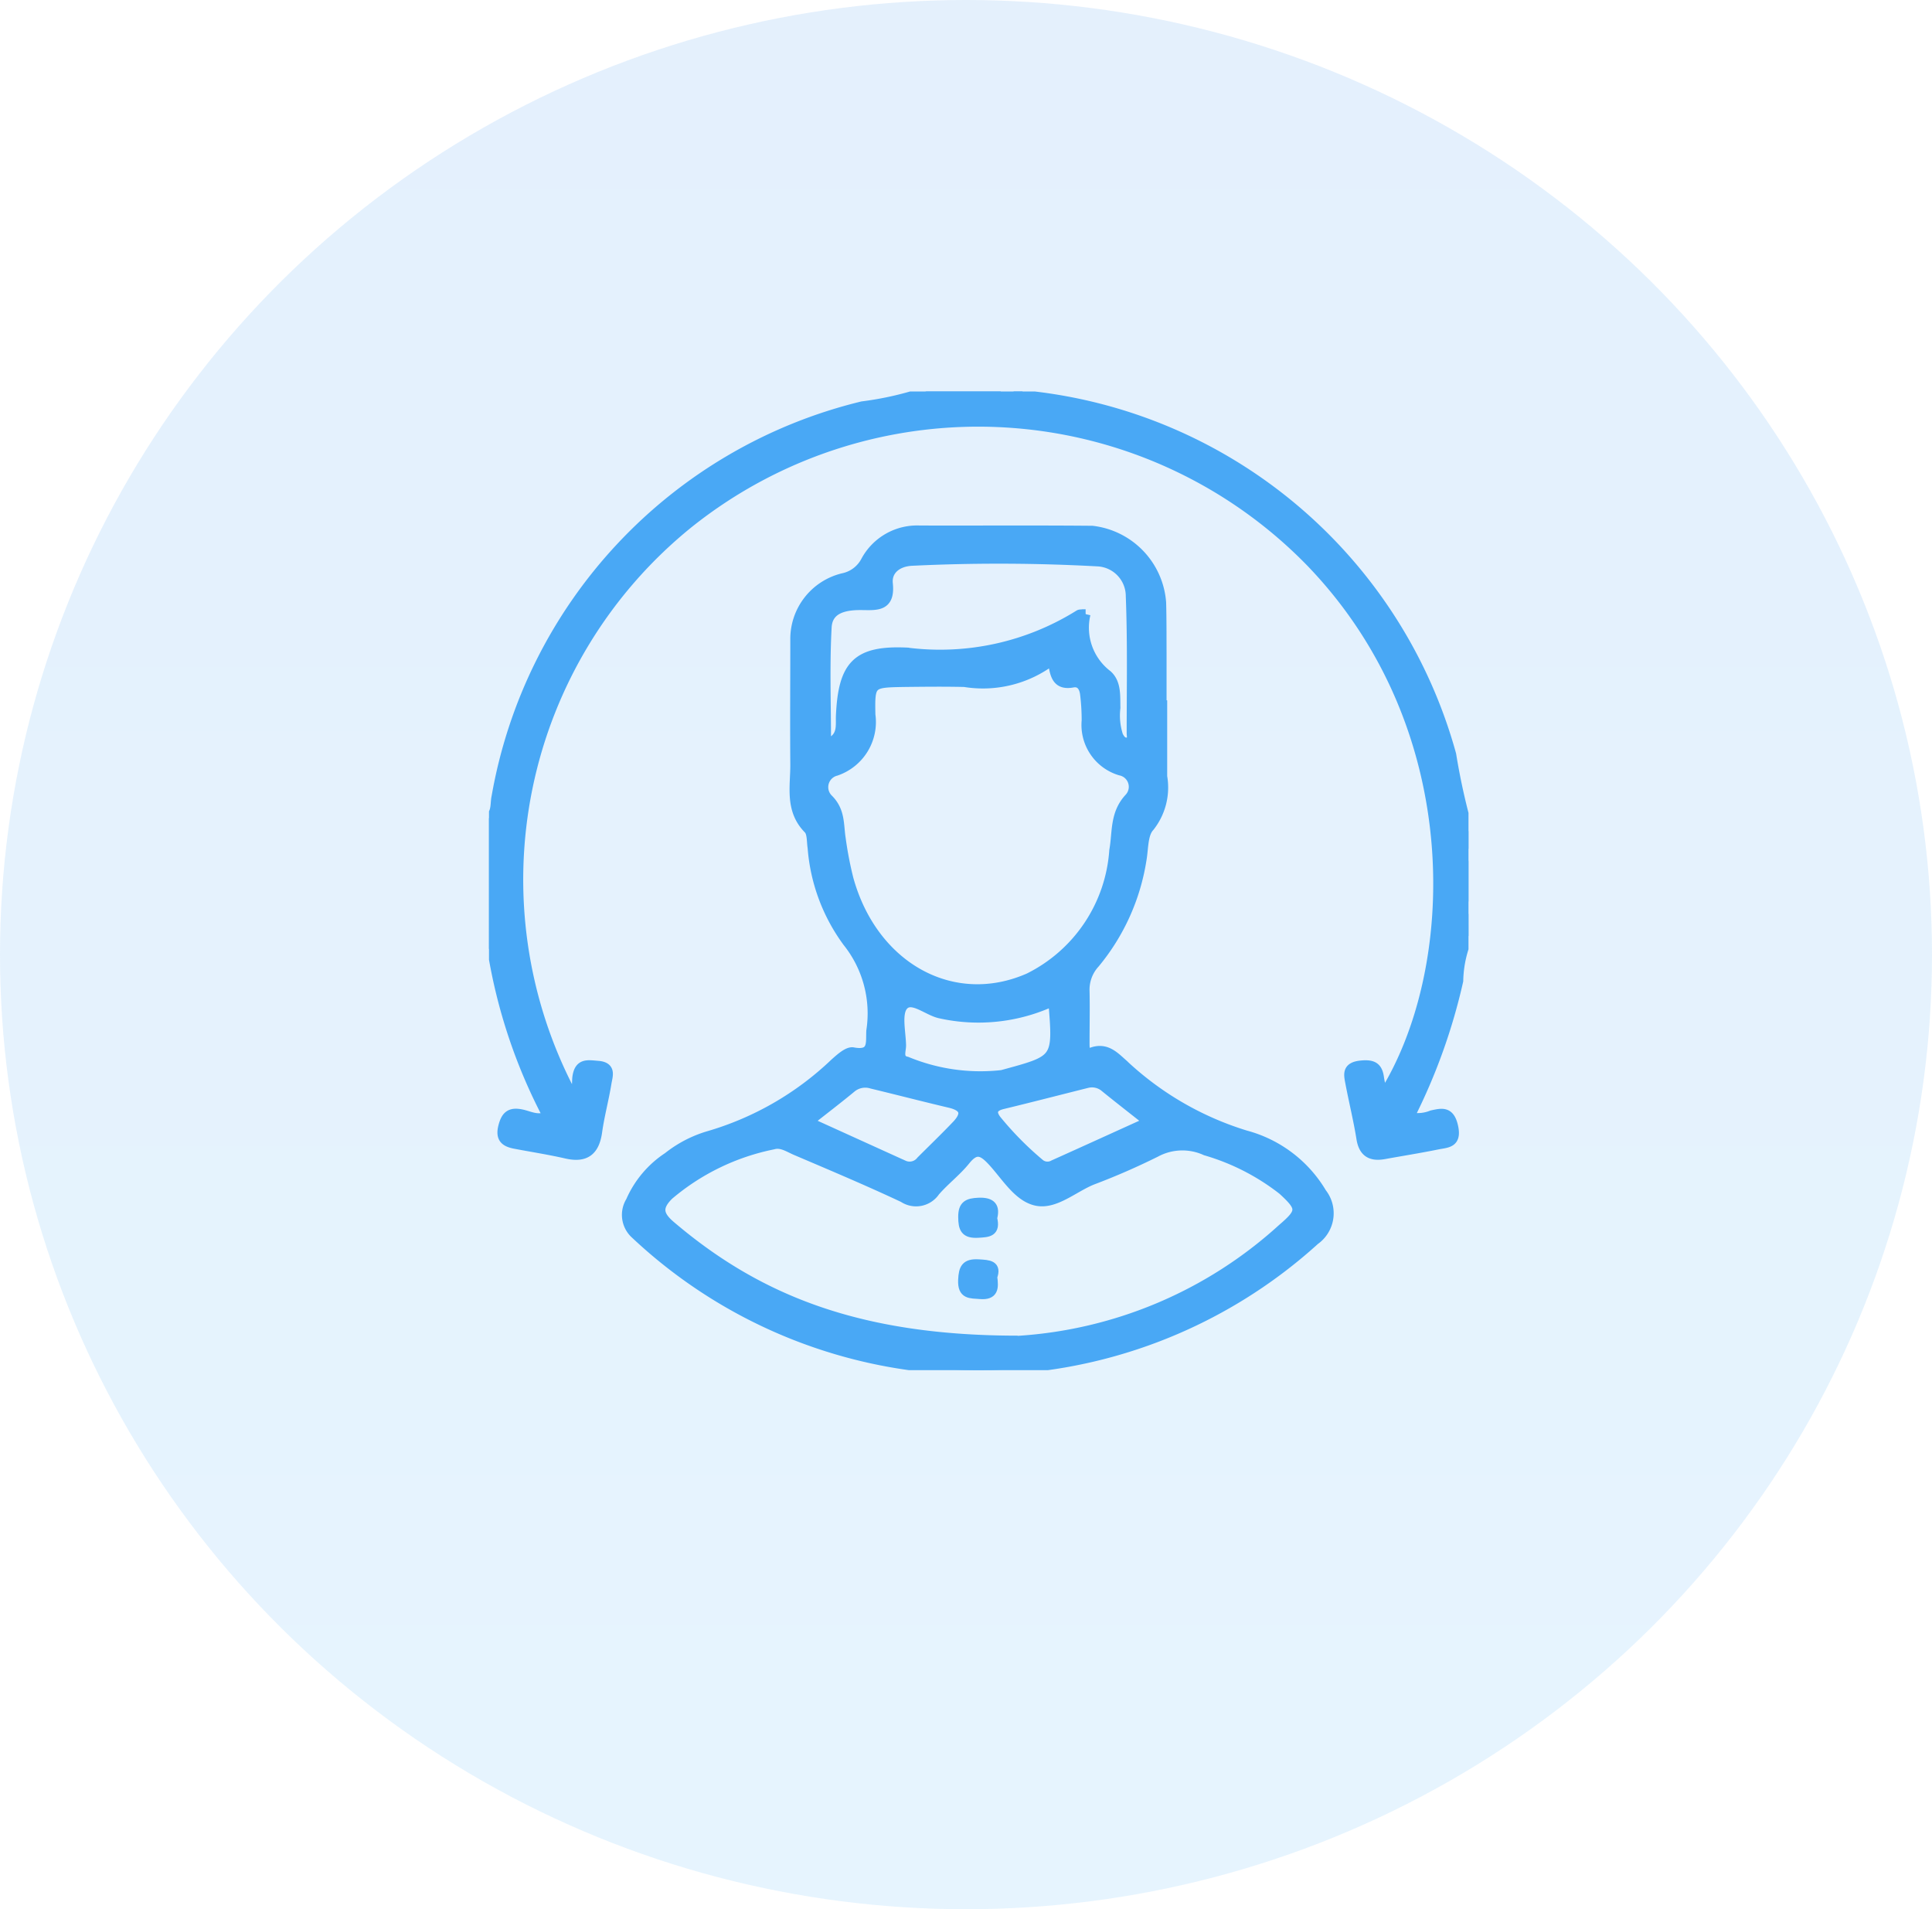 <svg id="ameliorer" xmlns="http://www.w3.org/2000/svg" xmlns:xlink="http://www.w3.org/1999/xlink" width="49.648" height="49.057" viewBox="0 0 49.648 49.057">
  <defs>
    <linearGradient id="linear-gradient" x1="0.5" x2="0.5" y2="1" gradientUnits="objectBoundingBox">
      <stop offset="0" stop-color="#3d97ef"/>
      <stop offset="1" stop-color="#4fb3f9"/>
    </linearGradient>
    <clipPath id="clip-path">
      <rect id="Rectangle_11086" data-name="Rectangle 11086" width="25.171" height="25.146" fill="#49a8f5" stroke="#49a8f5" stroke-width="0.25"/>
    </clipPath>
  </defs>
  <g id="Groupe_277925" data-name="Groupe 277925">
    <ellipse id="Ellipse_1149" data-name="Ellipse 1149" cx="24.824" cy="24.529" rx="24.824" ry="24.529" transform="translate(0)" opacity="0.14" fill="url(#linear-gradient)"/>
    <g id="Groupe_277931" data-name="Groupe 277931" transform="translate(12.566 10.06)">
      <g id="Groupe_277931-2" data-name="Groupe 277931" clip-path="url(#clip-path)">
        <path id="Tracé_285034" data-name="Tracé 285034" d="M25.171,13.984a2.974,2.974,0,0,0-.26,1.158,15.057,15.057,0,0,1-1.258,3.5.967.967,0,0,0,.577-.047c.26-.057.461-.109.55.294.095.429-.162.414-.4.462-.457.093-.917.166-1.376.249-.332.06-.53-.044-.588-.405-.076-.476-.193-.946-.283-1.42-.041-.22-.1-.421.272-.459.311-.032.438.042.472.337a4.184,4.184,0,0,0,.1.433c2.015-3.181,2.265-9.423-1.86-13.7A11.922,11.922,0,0,0,5.131,3.386a11.769,11.769,0,0,0-3,14.68c.164-.119.114-.309.139-.463.056-.352.27-.3.526-.28.356.026.257.26.228.439-.068.422-.182.836-.241,1.259-.068.486-.3.678-.794.565-.436-.1-.878-.168-1.318-.252-.251-.048-.386-.143-.306-.452.071-.274.184-.367.458-.314.212.041.417.171.687.058A13.884,13.884,0,0,1,.088,14.372c0-.022-.058-.035-.088-.052V10.964c.2-.133.15-.364.19-.546A12.551,12.551,0,0,1,9.593.378,8.355,8.355,0,0,0,11.237,0h1.91a.213.213,0,0,0,.337,0h.225c.02.089.086.1.165.108A12.654,12.654,0,0,1,24.73,9.328a17.012,17.012,0,0,0,.44,1.972v.447c-.106.112,0,.224,0,.336v1.007c-.008.112-.093.224,0,.336Z" fill="#49a8f5" stroke="#49a8f5" stroke-width="0.25"/>
        <path id="Tracé_285035" data-name="Tracé 285035" d="M45.286,36.112c0,.653,0,1.305,0,1.957a1.626,1.626,0,0,1-.327,1.294c-.174.184-.153.558-.205.848a5.5,5.5,0,0,1-1.2,2.659,1,1,0,0,0-.263.71c.01.447,0,.895,0,1.342,0,.138,0,.3.192.231.361-.126.575.111.789.3a8.018,8.018,0,0,0,3.151,1.834,3.251,3.251,0,0,1,1.961,1.484.844.844,0,0,1-.178,1.212,12.865,12.865,0,0,1-17.457-.151.664.664,0,0,1-.126-.847,2.606,2.606,0,0,1,.959-1.138,3.082,3.082,0,0,1,1.035-.54,7.879,7.879,0,0,0,3.253-1.874c.137-.121.331-.3.465-.28.534.1.453-.239.469-.548a2.94,2.94,0,0,0-.608-2.282,4.687,4.687,0,0,1-.9-2.423c-.026-.164-.008-.382-.106-.481-.487-.494-.334-1.1-.339-1.674-.009-1.063,0-2.125,0-3.188a1.61,1.61,0,0,1,1.228-1.586.848.848,0,0,0,.584-.437,1.5,1.5,0,0,1,1.384-.789c1.479.005,2.959-.007,4.438.007A2.012,2.012,0,0,1,45.259,33.6c.012.428.009.857.011,1.286,0,.41,0,.82,0,1.23h.016M41.569,52.567a11.117,11.117,0,0,0,6.8-2.88c.512-.438.51-.532.008-.992A5.858,5.858,0,0,0,46.4,47.683a1.441,1.441,0,0,0-1.282.042,17.752,17.752,0,0,1-1.635.713c-.479.194-.953.635-1.429.537s-.789-.649-1.142-1.028c-.255-.273-.425-.337-.685-.015-.233.289-.539.519-.781.8a.59.59,0,0,1-.816.158c-.908-.427-1.835-.817-2.759-1.211-.185-.079-.375-.214-.585-.152a5.951,5.951,0,0,0-2.682,1.3c-.315.312-.27.52.066.8,2.279,1.935,4.9,2.935,8.9,2.935m.891-17.486a2.929,2.929,0,0,1-2.259.568c-.523-.012-1.048-.006-1.571,0-.842.016-.86.02-.843.839a1.328,1.328,0,0,1-.889,1.444.429.429,0,0,0-.2.716c.319.312.269.667.326,1.023a9.391,9.391,0,0,0,.2,1.039c.626,2.258,2.672,3.4,4.629,2.542a3.959,3.959,0,0,0,2.194-3.278c.084-.462.008-.943.392-1.351a.424.424,0,0,0-.233-.7,1.225,1.225,0,0,1-.869-1.285,5.472,5.472,0,0,0-.039-.668c-.019-.183-.106-.345-.316-.307-.431.079-.464-.227-.518-.587m.85-1.174a1.527,1.527,0,0,0,.561,1.564c.234.212.2.544.208.843a1.678,1.678,0,0,0,.069.716c.049.1.122.2.253.169s.089-.151.089-.233c0-1.174.023-2.348-.023-3.52a.891.891,0,0,0-.853-.891,46.5,46.5,0,0,0-4.769-.015c-.376.018-.65.238-.614.584.062.595-.285.559-.672.554-.415-.005-.868.071-.9.556-.055.988-.016,1.982-.016,3.015.441-.152.364-.466.375-.724.058-1.3.406-1.693,1.7-1.633a6.739,6.739,0,0,0,4.421-.968c.025-.018.069-.009.169-.018m-.833,9.945a4.526,4.526,0,0,1-2.917.316c-.322-.077-.714-.44-.929-.205-.181.2-.065.674-.058,1.027,0,.147-.1.365.149.416a4.956,4.956,0,0,0,2.442.342c1.432-.392,1.442-.359,1.313-1.9m2.45,3.106c-.415-.329-.765-.6-1.112-.882a.515.515,0,0,0-.471-.111c-.723.181-1.445.368-2.169.543-.263.064-.3.209-.154.4a8.331,8.331,0,0,0,1.1,1.116.315.315,0,0,0,.366.04c.793-.356,1.584-.717,2.443-1.106m-8.746,0,2.449,1.112a.372.372,0,0,0,.451-.111c.3-.3.612-.6.908-.91.261-.273.247-.477-.167-.575-.67-.158-1.336-.331-2.005-.492a.557.557,0,0,0-.525.1c-.341.283-.694.551-1.11.88" transform="translate(-27.983 -28.177)" fill="#49a8f5" stroke="#49a8f5" stroke-width="0.25"/>
        <path id="Tracé_285036" data-name="Tracé 285036" d="M109.086,185.724c.09.358-.1.364-.361.379-.335.02-.388-.115-.389-.412s.122-.354.394-.367c.348-.016.431.124.356.4" transform="translate(-96.153 -164.483)" fill="#49a8f5" stroke="#49a8f5" stroke-width="0.25"/>
        <path id="Tracé_285037" data-name="Tracé 285037" d="M109.07,199.714c.039.283.033.472-.313.444-.255-.021-.457.012-.442-.362.013-.3.072-.429.4-.409.265.016.469.022.354.327" transform="translate(-96.134 -176.963)" fill="#49a8f5" stroke="#49a8f5" stroke-width="0.25"/>
      </g>
    </g>
  </g>
</svg>
